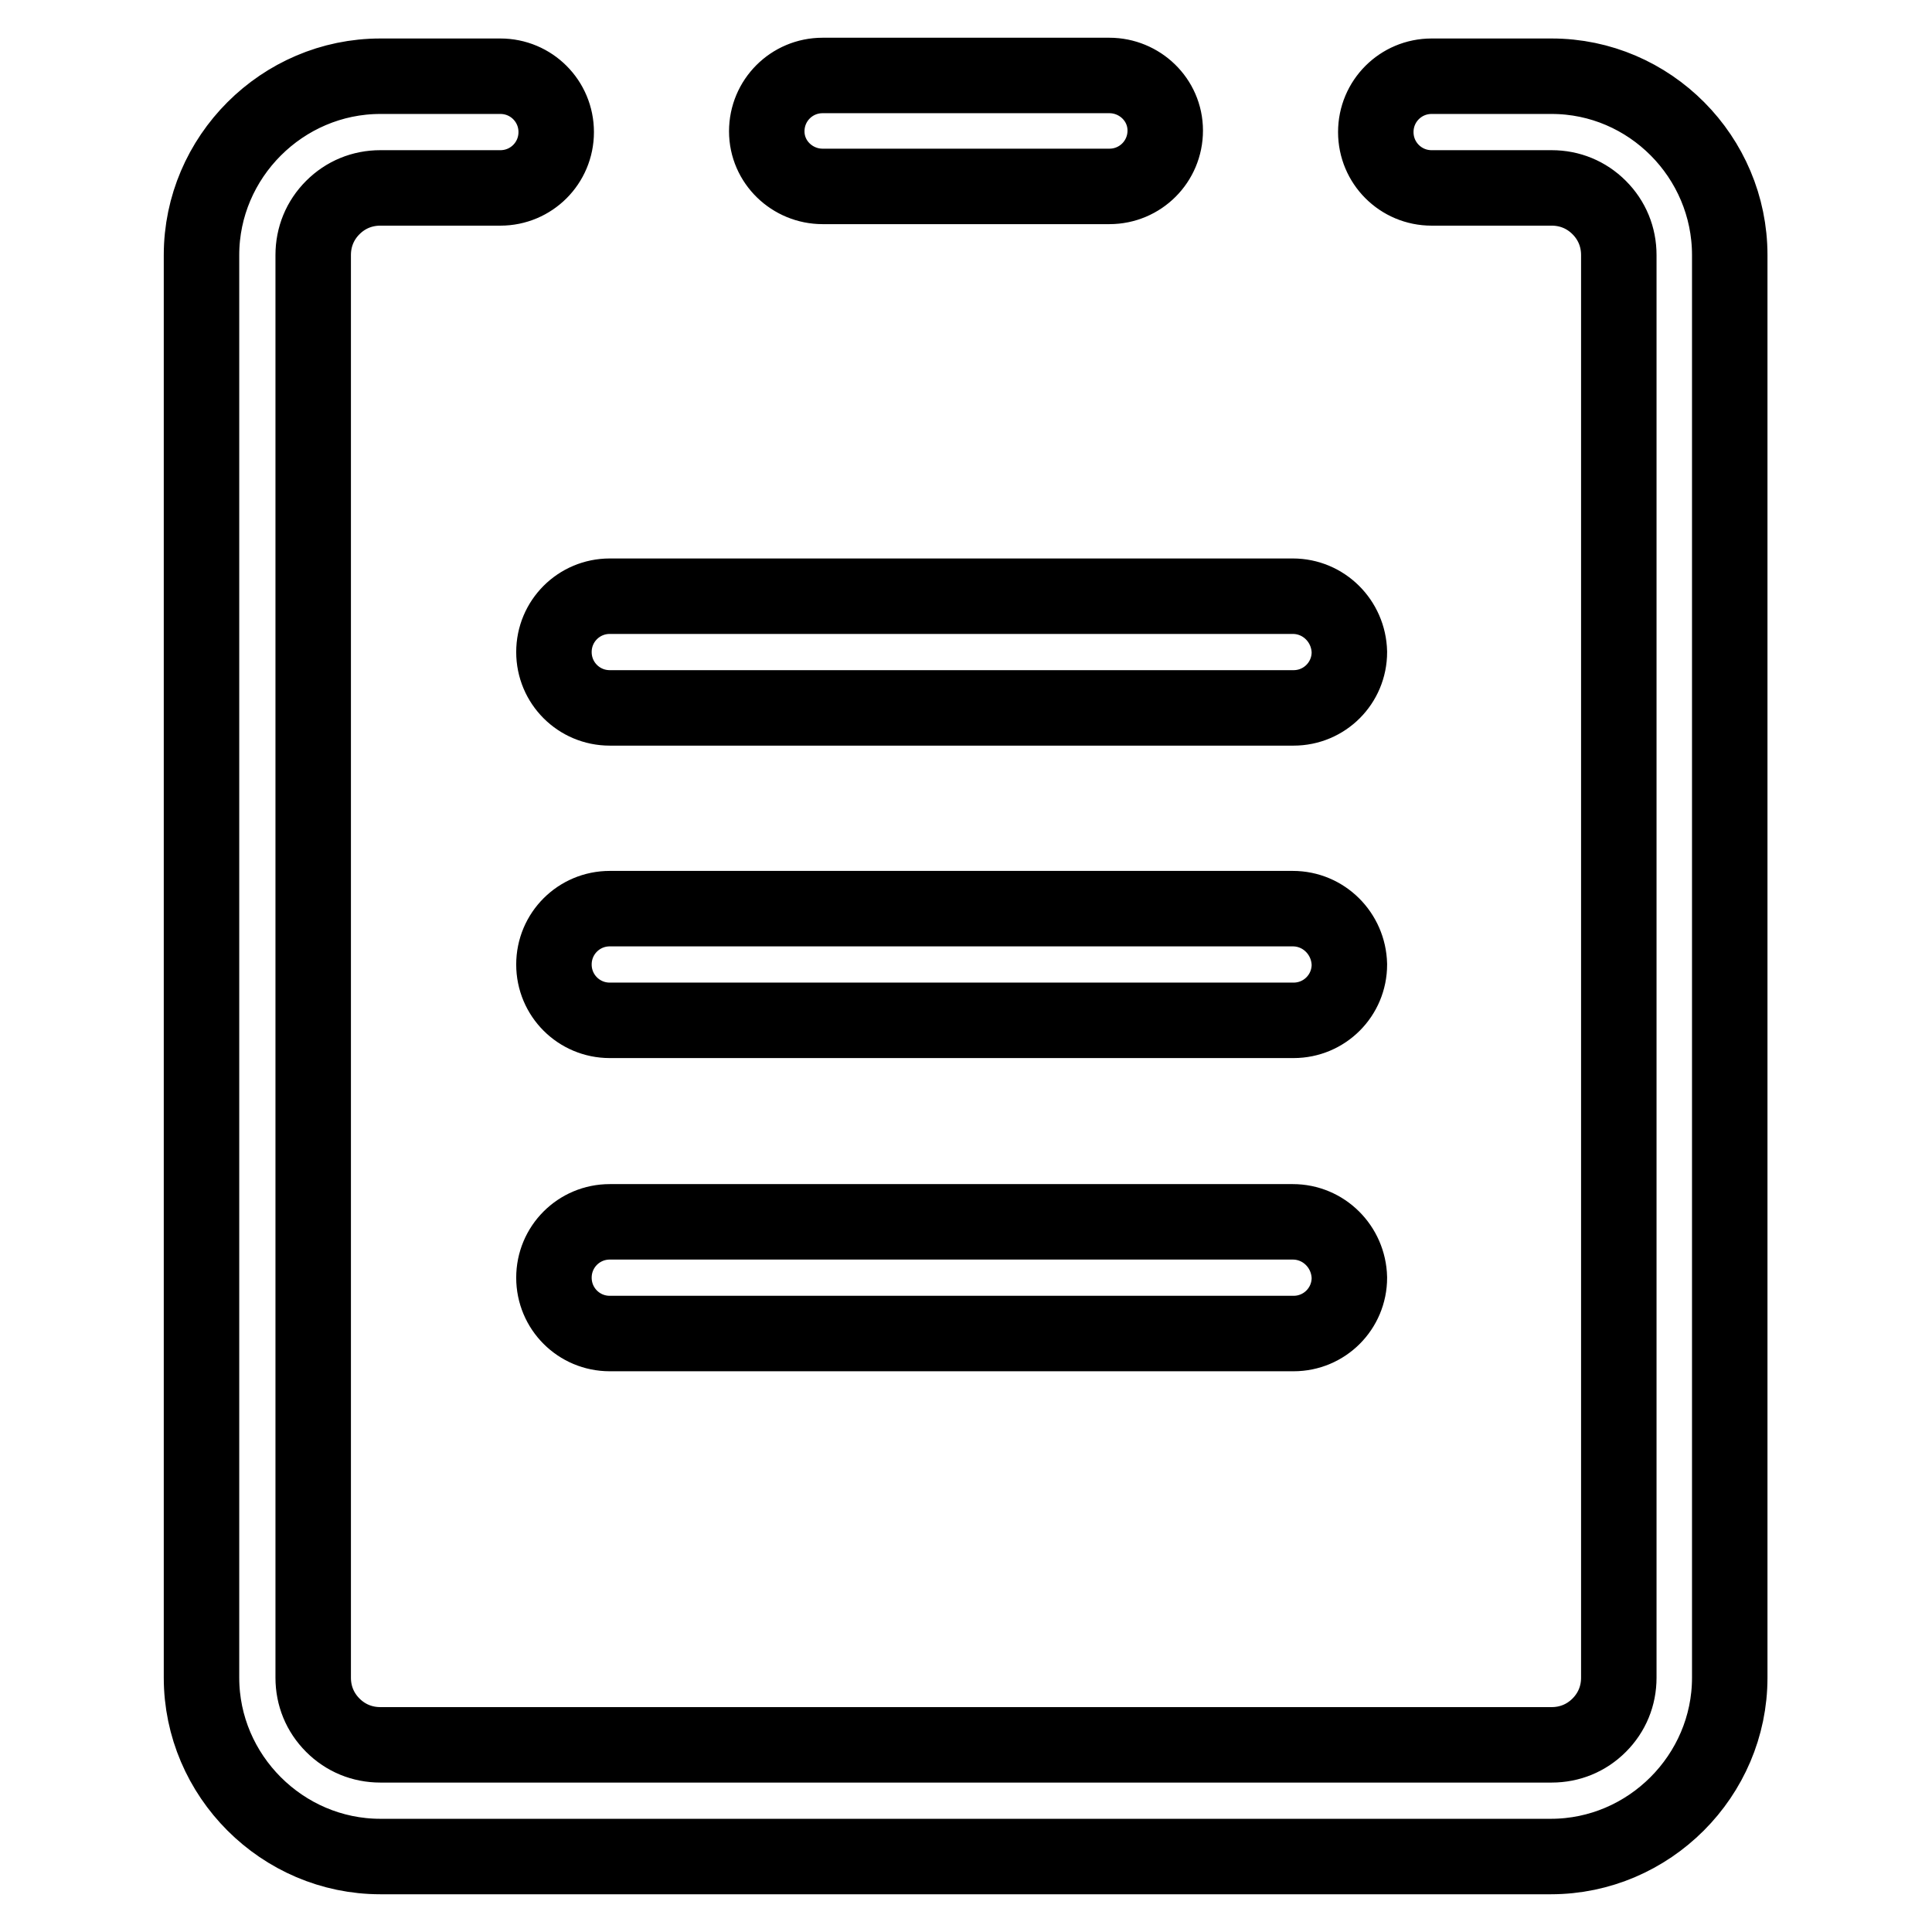<?xml version="1.0" encoding="utf-8"?>
<!-- Svg Vector Icons : http://www.onlinewebfonts.com/icon -->
<!DOCTYPE svg PUBLIC "-//W3C//DTD SVG 1.1//EN" "http://www.w3.org/Graphics/SVG/1.1/DTD/svg11.dtd">
<svg version="1.1" xmlns="http://www.w3.org/2000/svg" xmlns:xlink="http://www.w3.org/1999/xlink" x="0px" y="0px" viewBox="0 0 256 256" enable-background="new 0 0 256 256" xml:space="preserve">
<g> <path stroke-width="10" fill-opacity="0" stroke="#000000"  d="M109,24.7H147c4.1,0,7.4-3.3,7.4-7.4S151,10,147,10H109c-4.1,0-7.4,3.3-7.4,7.4S105,24.7,109,24.7z  M171.3,79H80.8c-4.1,0-7.4,3.3-7.4,7.4c0,4.1,3.3,7.4,7.4,7.4h90.6c4.1,0,7.4-3.3,7.4-7.4C178.7,82.3,175.4,79,171.3,79z  M171.3,120.4H80.8c-4.1,0-7.4,3.3-7.4,7.4c0,4.1,3.3,7.4,7.4,7.4h90.6c4.1,0,7.4-3.3,7.4-7.4C178.7,123.7,175.4,120.4,171.3,120.4 z M171.3,161.9H80.8c-4.1,0-7.4,3.3-7.4,7.4c0,4.1,3.3,7.4,7.4,7.4h90.6c4.1,0,7.4-3.3,7.4-7.4 C178.7,165.2,175.4,161.9,171.3,161.9z M205.6,10.1h-15.9v0l0,0c-4.1,0-7.4,3.3-7.4,7.4c0,4.1,3.3,7.4,7.4,7.4l0,0v0h15.9 c2.4,0,4.6,0.9,6.3,2.6c1.7,1.7,2.6,3.9,2.6,6.3v188.5c0,2.4-0.9,4.6-2.6,6.3c-1.7,1.7-3.9,2.6-6.3,2.6H50.4 c-2.4,0-4.6-0.9-6.3-2.6c-1.7-1.7-2.6-3.9-2.6-6.3V33.8c0-2.4,0.9-4.6,2.6-6.3c1.7-1.7,3.9-2.6,6.3-2.6h15.9v0l0,0 c4.1,0,7.4-3.3,7.4-7.4c0-4.1-3.3-7.4-7.4-7.4l0,0v0H50.4c-13,0-23.7,10.7-23.7,23.7v188.5c0,13,10.7,23.7,23.7,23.7h155.1 c13,0,23.7-10.7,23.7-23.7V33.8C229.2,20.8,218.6,10.1,205.6,10.1L205.6,10.1z"/></g>
</svg>